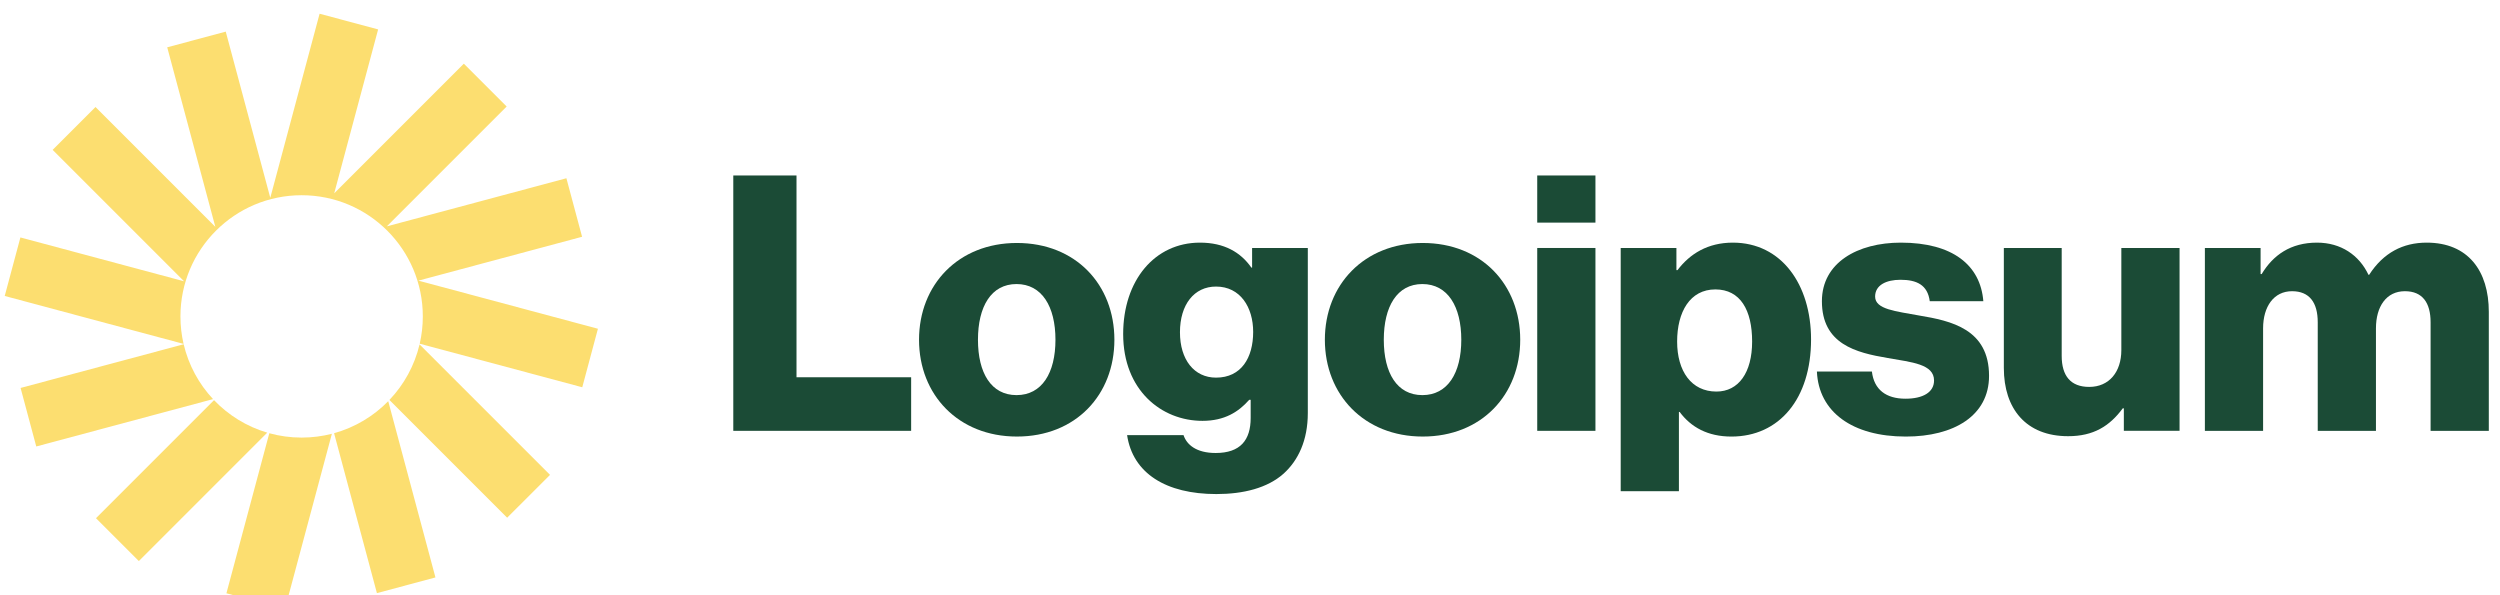 <svg xmlns="http://www.w3.org/2000/svg" width="168" height="40" viewBox="0 0 168 40" fill="none"><g clip-path="url(#clip0_208_202)"><path d="M49.277 28.952H61.229V25.352H53.525V11.792H49.277V28.952Z" fill="#1B4B36"></path><path d="M68.311 26.552C66.607 26.552 65.719 25.064 65.719 22.832C65.719 20.6 66.607 19.088 68.311 19.088C70.015 19.088 70.927 20.6 70.927 22.832C70.927 25.064 70.015 26.552 68.311 26.552ZM68.335 29.336C72.295 29.336 74.887 26.528 74.887 22.832C74.887 19.136 72.295 16.328 68.335 16.328C64.399 16.328 61.759 19.136 61.759 22.832C61.759 26.528 64.399 29.336 68.335 29.336Z" fill="#1B4B36"></path><path d="M81.741 33.201C83.565 33.201 85.173 32.793 86.253 31.833C87.237 30.945 87.885 29.601 87.885 27.753V16.665H84.141V17.985H84.093C83.373 16.953 82.269 16.305 80.637 16.305C77.589 16.305 75.477 18.849 75.477 22.449C75.477 26.217 78.045 28.281 80.805 28.281C82.293 28.281 83.229 27.681 83.949 26.865H84.045V28.089C84.045 29.577 83.349 30.441 81.693 30.441C80.397 30.441 79.749 29.889 79.533 29.241H75.741C76.125 31.809 78.357 33.201 81.741 33.201ZM81.717 25.377C80.253 25.377 79.293 24.177 79.293 22.329C79.293 20.457 80.253 19.257 81.717 19.257C83.349 19.257 84.213 20.649 84.213 22.305C84.213 24.033 83.421 25.377 81.717 25.377Z" fill="#1B4B36"></path><path d="M95.583 26.552C93.879 26.552 92.991 25.064 92.991 22.832C92.991 20.6 93.879 19.088 95.583 19.088C97.287 19.088 98.199 20.6 98.199 22.832C98.199 25.064 97.287 26.552 95.583 26.552ZM95.607 29.336C99.567 29.336 102.159 26.528 102.159 22.832C102.159 19.136 99.567 16.328 95.607 16.328C91.671 16.328 89.031 19.136 89.031 22.832C89.031 26.528 91.671 29.336 95.607 29.336Z" fill="#1B4B36"></path><path d="M103.302 28.952H107.214V16.664H103.302V28.952ZM103.302 14.96H107.214V11.792H103.302V14.96Z" fill="#1B4B36"></path><path d="M108.911 33.009H112.823V27.681H112.871C113.639 28.713 114.767 29.337 116.351 29.337C119.567 29.337 121.703 26.793 121.703 22.809C121.703 19.113 119.711 16.305 116.447 16.305C114.767 16.305 113.567 17.049 112.727 18.153H112.655V16.665H108.911V33.009ZM115.343 26.313C113.663 26.313 112.703 24.945 112.703 22.953C112.703 20.961 113.567 19.449 115.271 19.449C116.951 19.449 117.743 20.841 117.743 22.953C117.743 25.041 116.831 26.313 115.343 26.313Z" fill="#1B4B36"></path><path d="M128.072 29.337C131.288 29.337 133.664 27.945 133.664 25.257C133.664 22.113 131.12 21.561 128.96 21.201C127.4 20.913 126.008 20.793 126.008 19.929C126.008 19.161 126.752 18.801 127.712 18.801C128.792 18.801 129.536 19.137 129.68 20.241H133.28C133.088 17.817 131.216 16.305 127.736 16.305C124.832 16.305 122.432 17.649 122.432 20.241C122.432 23.121 124.712 23.697 126.848 24.057C128.48 24.345 129.968 24.465 129.968 25.569C129.968 26.361 129.224 26.793 128.048 26.793C126.752 26.793 125.936 26.193 125.792 24.969H122.096C122.216 27.681 124.472 29.337 128.072 29.337Z" fill="#1B4B36"></path><path d="M138.978 29.312C140.682 29.312 141.762 28.64 142.65 27.44H142.722V28.952H146.466V16.664H142.554V23.528C142.554 24.992 141.738 26 140.394 26C139.146 26 138.546 25.256 138.546 23.912V16.664H134.658V24.728C134.658 27.464 136.146 29.312 138.978 29.312Z" fill="#1B4B36"></path><path d="M148.168 28.953H152.08V22.065C152.08 20.601 152.8 19.569 154.024 19.569C155.2 19.569 155.752 20.337 155.752 21.657V28.953H159.664V22.065C159.664 20.601 160.36 19.569 161.608 19.569C162.784 19.569 163.336 20.337 163.336 21.657V28.953H167.248V20.961C167.248 18.201 165.856 16.305 163.072 16.305C161.488 16.305 160.168 16.977 159.208 18.465H159.16C158.536 17.145 157.312 16.305 155.704 16.305C153.928 16.305 152.752 17.145 151.984 18.417H151.912V16.665H148.168V28.953Z" fill="#1B4B36"></path><path d="M25.41 1.977L21.477 0.923L18.163 13.292L15.17 2.125L11.237 3.179L14.47 15.244L6.417 7.192L3.538 10.071L12.371 18.904L1.371 15.956L0.317 19.889L12.336 23.11C12.198 22.516 12.126 21.898 12.126 21.262C12.126 16.765 15.772 13.119 20.269 13.119C24.767 13.119 28.413 16.765 28.413 21.262C28.413 21.894 28.341 22.508 28.205 23.098L39.128 26.025L40.181 22.092L28.115 18.859L39.116 15.911L38.062 11.978L25.996 15.211L34.048 7.159L31.169 4.28L22.459 12.99L25.41 1.977Z" fill="#FCDE70"></path><path d="M28.194 23.145C27.857 24.57 27.145 25.851 26.169 26.877L34.081 34.79L36.961 31.911L28.194 23.145Z" fill="#FCDE70"></path><path d="M26.089 26.96C25.1 27.97 23.851 28.723 22.45 29.111L25.329 39.858L29.262 38.804L26.089 26.96Z" fill="#FCDE70"></path><path d="M22.303 29.15C21.653 29.317 20.971 29.406 20.269 29.406C19.517 29.406 18.789 29.304 18.097 29.113L15.215 39.869L19.148 40.923L22.303 29.15Z" fill="#FCDE70"></path><path d="M17.958 29.074C16.579 28.666 15.352 27.903 14.383 26.891L6.451 34.823L9.33 37.702L17.958 29.074Z" fill="#FCDE70"></path><path d="M14.317 26.82C13.365 25.801 12.672 24.537 12.342 23.134L1.383 26.07L2.437 30.003L14.317 26.82Z" fill="#FCDE70"></path></g><defs><clipPath id="clip0_208_202"><rect width="168" height="40" fill="white"></rect></clipPath></defs></svg>